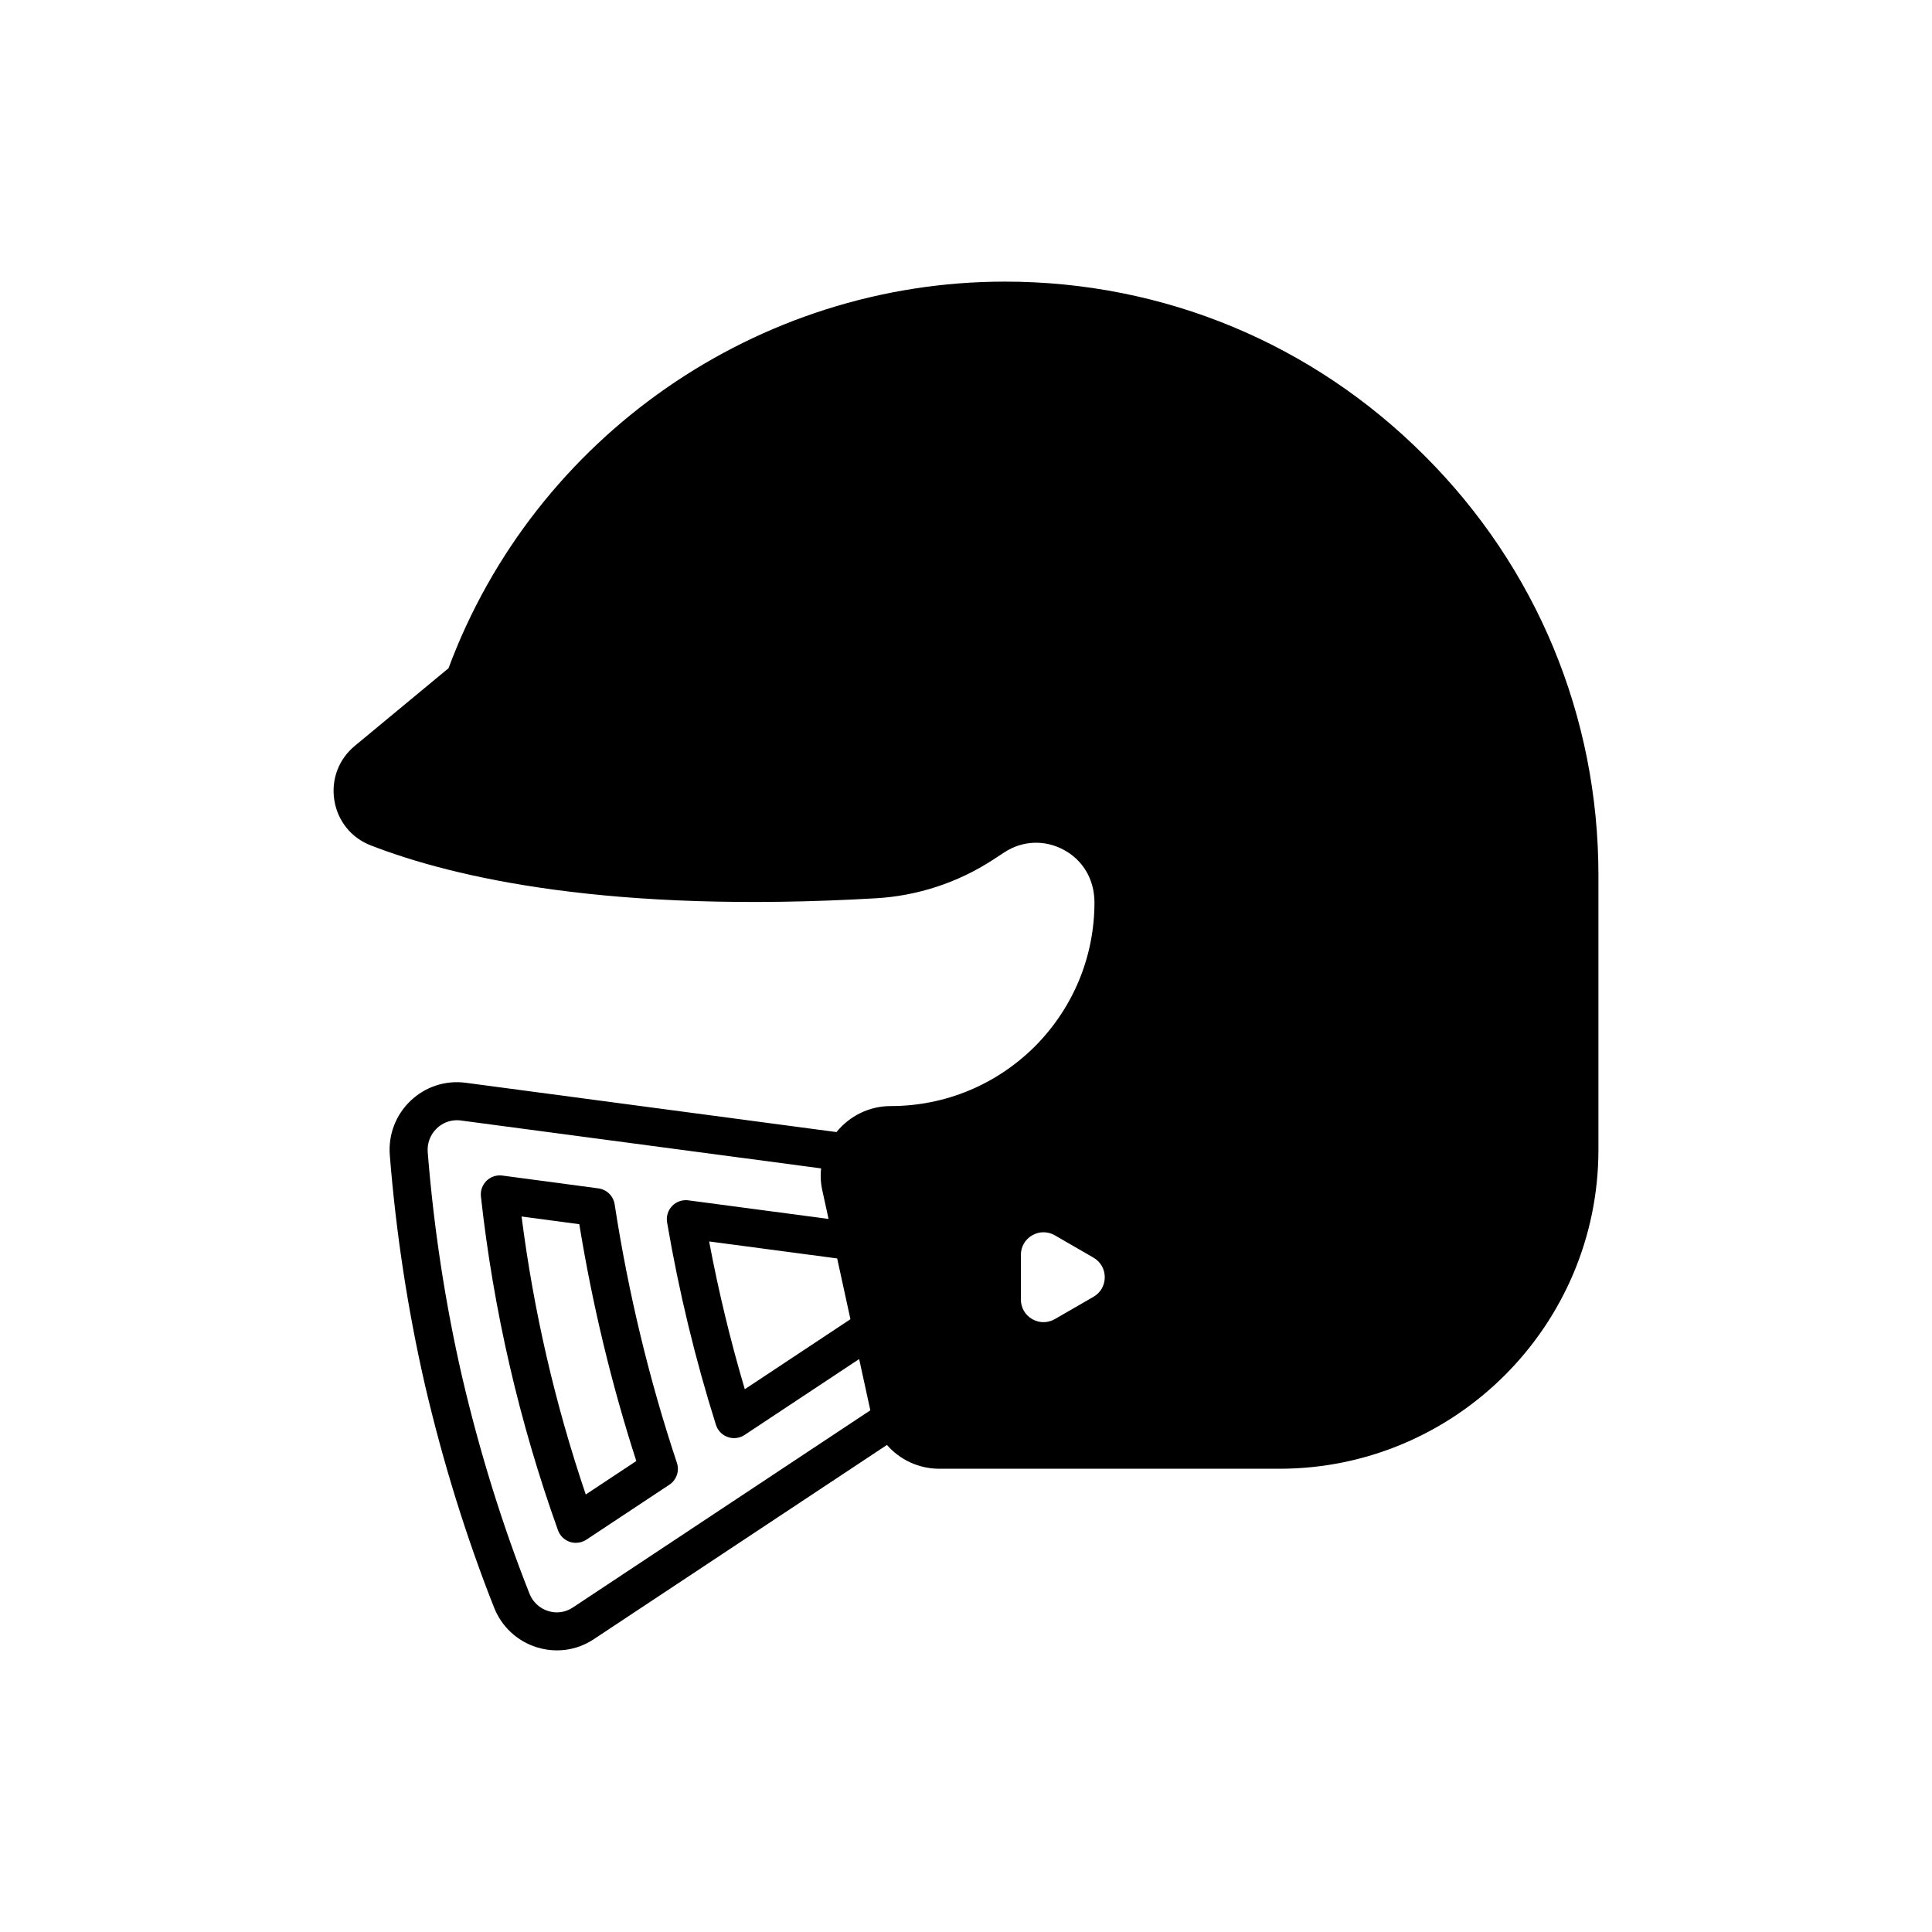 <?xml version="1.0" encoding="UTF-8"?>
<!-- The Best Svg Icon site in the world: iconSvg.co, Visit us! https://iconsvg.co -->
<svg fill="#000000" width="800px" height="800px" version="1.1" viewBox="144 144 512 512" xmlns="http://www.w3.org/2000/svg">
 <g>
  <path d="m306.89 463.16c-0.34-2.211-2.098-3.93-4.309-4.227l-25.457-3.398c-1.543-0.203-3.078 0.305-4.191 1.391-1.105 1.082-1.652 2.613-1.484 4.152 3.316 30.141 10.188 59.895 20.422 88.457 0.523 1.457 1.688 2.594 3.152 3.078 0.516 0.172 1.055 0.254 1.59 0.254 0.98 0 1.949-0.285 2.781-0.836l21.996-14.566c1.898-1.258 2.723-3.637 1.996-5.797-7.336-22.016-12.887-45.066-16.496-68.508zm-7.656 76.895c-8.113-23.91-13.82-48.641-17.012-73.672l15.301 2.043c3.488 21.418 8.562 42.496 15.105 62.758z"/>
  <path d="m521.49 264.74c-29.68-29.738-69.168-46.109-111.2-46.109-65.555 0-124.62 41.117-147.43 102.46l-24.801 20.543c-4.297 3.539-6.336 8.93-5.457 14.434 0.871 5.477 4.457 9.938 9.598 11.945 22.254 8.66 63.582 18.125 133.88 14.043 11-0.625 21.707-4.129 30.977-10.145l3.152-2.062c4.809-3.125 10.688-3.344 15.723-0.621 5.059 2.734 8.094 7.812 8.113 13.898 0 14.387-5.613 27.949-15.789 38.184-10.254 10.195-23.824 15.809-38.203 15.809-5.664 0-10.887 2.594-14.375 6.894l-98.312-13.074c-5.367-0.688-10.637 1.055-14.543 4.762-3.93 3.738-5.945 8.984-5.523 14.402 1.645 20.645 4.781 41.152 9.332 60.984 4.766 20.434 10.926 40.262 18.301 58.922 1.996 5.066 6.117 8.91 11.305 10.539 1.77 0.547 3.57 0.82 5.356 0.82 3.445 0 6.832-1.004 9.766-2.961l77.688-51.48c3.434 3.934 8.441 6.309 13.914 6.309h90.07c46.633 0 84.57-37.938 84.57-84.57v-72.738c0-42.035-16.379-81.531-46.105-111.19zm-155.63 212.76 3.516 16.105-27.996 18.551c-3.789-12.781-6.957-25.902-9.453-39.16zm-70.082 92.523c-1.914 1.277-4.289 1.625-6.519 0.914-2.269-0.715-4.074-2.394-4.949-4.621-7.199-18.215-13.207-37.562-17.859-57.5-4.438-19.336-7.5-39.355-9.102-59.496-0.184-2.371 0.699-4.668 2.422-6.309 1.457-1.387 3.356-2.141 5.312-2.141 0.324 0 0.648 0.02 0.973 0.062l95.543 12.703c-0.074 0.648-0.109 1.297-0.109 1.941 0 1.371 0.164 2.75 0.461 4.016l1.625 7.438-37.16-4.93c-1.59-0.211-3.18 0.344-4.289 1.496-1.113 1.156-1.609 2.766-1.34 4.344 3.109 18.234 7.465 36.285 12.945 53.652 0.477 1.512 1.633 2.707 3.129 3.234 1.492 0.543 3.144 0.32 4.461-0.547l30.363-20.117 2.965 13.586zm138-82.352-10.234 5.906c-0.941 0.539-1.969 0.812-3 0.812s-2.059-0.273-3-0.812c-1.879-1.086-3-3.027-3-5.195v-11.816c0-2.168 1.121-4.113 3-5.195 1.879-1.082 4.121-1.082 5.996 0l10.234 5.91c1.879 1.086 3 3.027 3 5.195 0.004 2.168-1.117 4.113-2.996 5.195z"/>
 </g>
</svg>